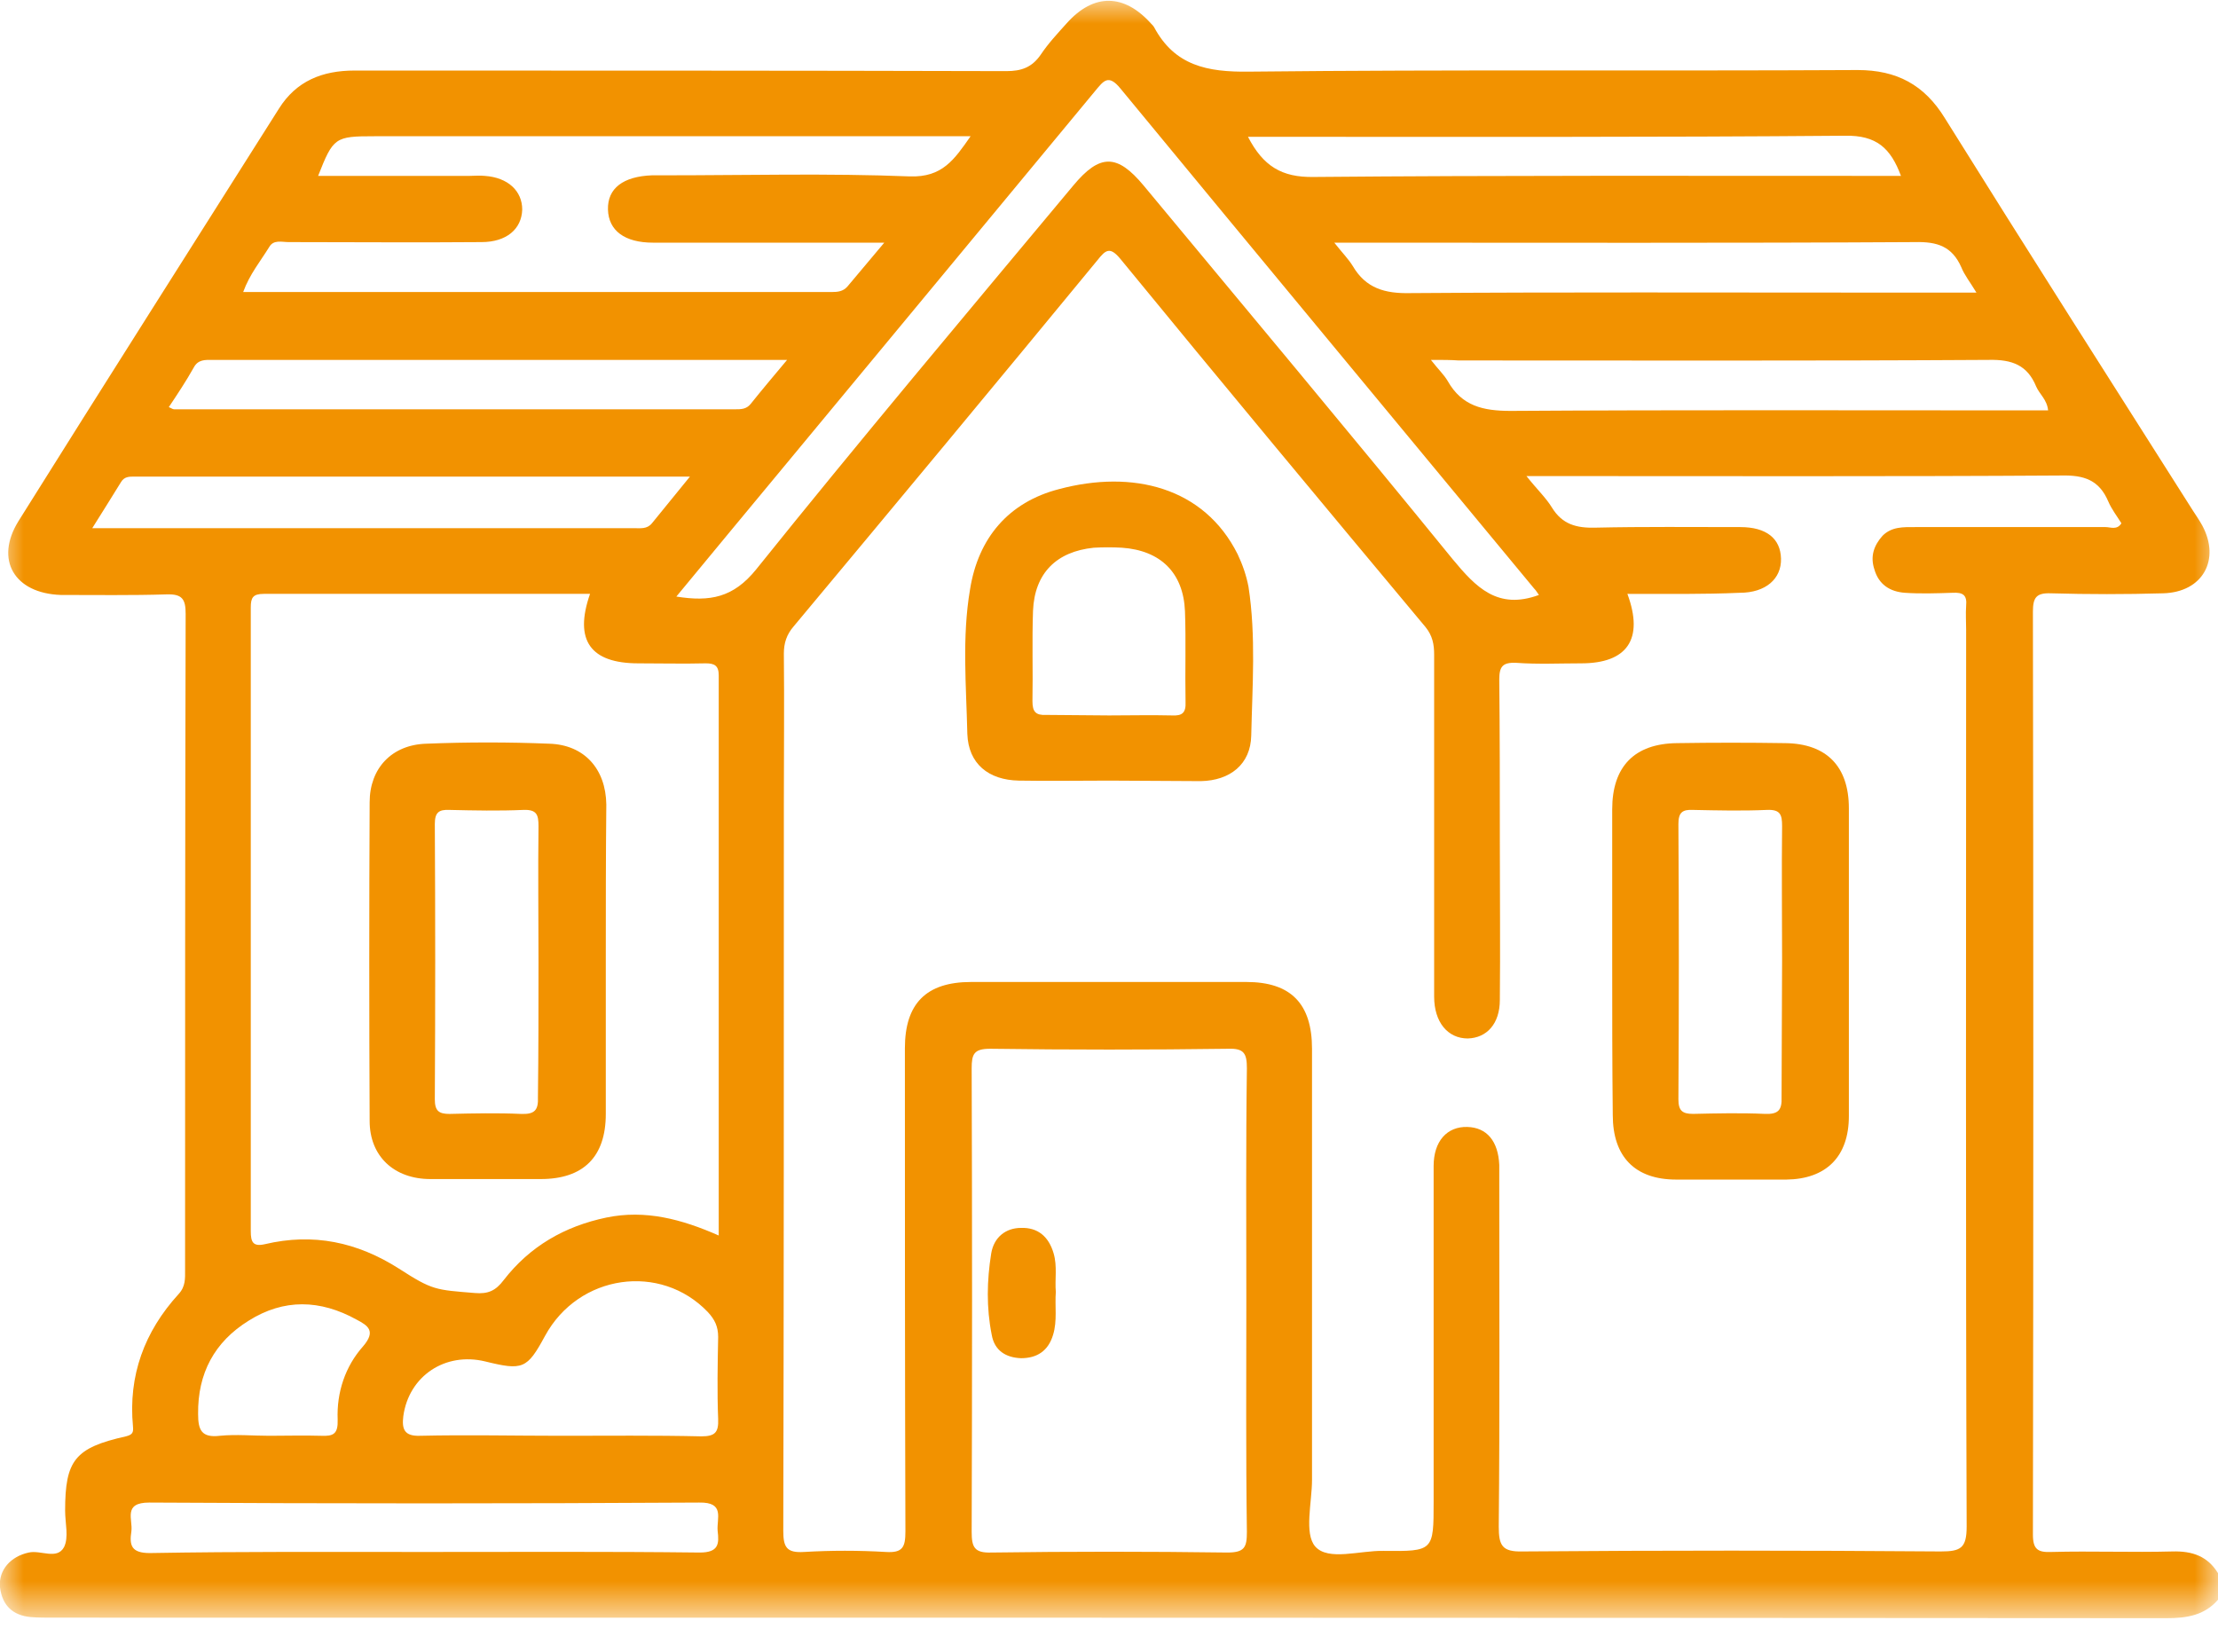 <svg width="47" height="35" viewBox="0 0 47 35" fill="none" xmlns="http://www.w3.org/2000/svg">
<g clip-path="url(#clip0_19_79)">
<mask id="mask0_19_79" style="mask-type:luminance" maskUnits="userSpaceOnUse" x="0" y="0" width="47" height="35">
<path d="M47 0H0V34.278H47V0Z" fill="white"/>
</mask>
<g mask="url(#mask0_19_79)">
<path d="M47 33.898C46.712 34.232 46.333 34.289 45.907 34.289C30.977 34.278 16.046 34.278 1.116 34.278C0.966 34.278 0.805 34.278 0.656 34.266C0.265 34.232 0.046 34.013 1.35018e-06 33.634C-0.035 33.266 0.23 32.978 0.61 32.898C0.863 32.84 1.208 33.059 1.357 32.783C1.461 32.575 1.38 32.276 1.38 32.012C1.38 30.942 1.587 30.678 2.669 30.436C2.807 30.401 2.83 30.355 2.818 30.229C2.715 29.148 3.06 28.216 3.784 27.422C3.934 27.261 3.922 27.089 3.922 26.916C3.922 22.281 3.922 17.645 3.934 13.009C3.934 12.699 3.865 12.584 3.531 12.595C2.784 12.618 2.036 12.607 1.288 12.607C0.299 12.572 -0.115 11.859 0.391 11.043C2.22 8.121 4.072 5.211 5.912 2.3C6.28 1.714 6.833 1.495 7.511 1.495C12.112 1.495 16.725 1.495 21.326 1.507C21.648 1.507 21.867 1.426 22.051 1.162C22.212 0.92 22.407 0.713 22.603 0.494C23.178 -0.15 23.822 -0.138 24.397 0.506C24.42 0.529 24.443 0.552 24.455 0.575C24.892 1.392 25.582 1.53 26.468 1.518C30.77 1.472 35.06 1.507 39.362 1.484C40.19 1.484 40.777 1.794 41.214 2.507C42.951 5.291 44.711 8.052 46.471 10.824C46.54 10.928 46.609 11.031 46.666 11.134C47.057 11.859 46.678 12.549 45.838 12.572C45.044 12.595 44.251 12.595 43.457 12.572C43.147 12.561 43.078 12.664 43.078 12.963C43.089 19.485 43.089 25.996 43.078 32.518C43.078 32.829 43.181 32.898 43.469 32.886C44.32 32.863 45.183 32.898 46.034 32.875C46.459 32.863 46.781 32.978 47 33.335C47 33.53 47 33.714 47 33.898ZM34.485 12.584C34.842 13.55 34.474 14.056 33.507 14.056C33.047 14.056 32.587 14.079 32.127 14.045C31.839 14.033 31.77 14.125 31.77 14.401C31.782 15.563 31.782 16.725 31.782 17.887C31.782 18.991 31.793 20.095 31.782 21.188C31.782 21.694 31.506 21.993 31.103 22.005C30.678 22.005 30.39 21.66 30.39 21.119C30.39 18.703 30.39 16.288 30.39 13.872C30.39 13.654 30.356 13.47 30.206 13.286C28.044 10.697 25.881 8.098 23.742 5.487C23.523 5.222 23.431 5.291 23.258 5.51C21.119 8.109 18.968 10.697 16.817 13.274C16.667 13.447 16.61 13.631 16.61 13.849C16.621 14.907 16.61 15.966 16.61 17.012C16.61 22.154 16.61 27.296 16.598 32.438C16.598 32.783 16.667 32.909 17.035 32.886C17.611 32.852 18.197 32.852 18.772 32.886C19.129 32.909 19.186 32.783 19.186 32.449C19.175 29.033 19.175 25.628 19.175 22.212C19.175 21.268 19.624 20.808 20.578 20.808C22.522 20.808 24.466 20.808 26.41 20.808C27.353 20.808 27.802 21.268 27.802 22.223C27.802 25.271 27.802 28.308 27.802 31.356C27.802 31.839 27.63 32.495 27.871 32.771C28.147 33.082 28.814 32.852 29.32 32.863C30.379 32.875 30.379 32.863 30.379 31.816C30.379 29.447 30.379 27.077 30.379 24.708C30.379 24.179 30.666 23.868 31.092 23.88C31.506 23.891 31.747 24.179 31.77 24.685C31.77 24.811 31.77 24.926 31.77 25.053C31.77 27.48 31.782 29.918 31.759 32.346C31.759 32.748 31.828 32.886 32.265 32.875C35.221 32.852 38.166 32.852 41.122 32.875C41.548 32.875 41.674 32.806 41.674 32.346C41.651 26.008 41.663 19.681 41.663 13.343C41.663 13.171 41.651 13.009 41.663 12.837C41.686 12.607 41.594 12.549 41.375 12.561C41.042 12.572 40.697 12.584 40.363 12.561C40.052 12.538 39.811 12.388 39.719 12.066C39.627 11.79 39.707 11.56 39.891 11.353C40.087 11.158 40.328 11.169 40.581 11.169C41.927 11.169 43.273 11.169 44.619 11.169C44.722 11.169 44.861 11.238 44.953 11.088C44.861 10.939 44.745 10.789 44.676 10.628C44.481 10.168 44.159 10.065 43.676 10.076C40.087 10.099 36.486 10.088 32.886 10.088C32.725 10.088 32.576 10.088 32.346 10.088C32.564 10.364 32.76 10.548 32.886 10.755C33.105 11.111 33.404 11.192 33.806 11.181C34.83 11.158 35.854 11.169 36.878 11.169C37.43 11.169 37.729 11.411 37.74 11.836C37.752 12.262 37.418 12.561 36.866 12.561C36.107 12.595 35.313 12.584 34.485 12.584ZM12.503 12.584C10.168 12.584 7.879 12.584 5.59 12.584C5.36 12.584 5.314 12.664 5.314 12.871C5.314 17.277 5.314 21.683 5.314 26.088C5.314 26.318 5.36 26.422 5.613 26.364C6.637 26.122 7.569 26.318 8.454 26.882C9.168 27.342 9.225 27.33 10.065 27.399C10.341 27.422 10.502 27.353 10.675 27.123C11.227 26.41 11.963 25.985 12.848 25.8C13.677 25.628 14.447 25.835 15.23 26.18C15.23 22.2 15.23 18.255 15.23 14.309C15.23 14.102 15.137 14.056 14.954 14.056C14.482 14.068 14.01 14.056 13.527 14.056C12.515 14.056 12.158 13.573 12.503 12.584ZM26.41 27.549C26.41 25.916 26.399 24.271 26.422 22.637C26.422 22.327 26.364 22.212 26.031 22.223C24.351 22.246 22.66 22.246 20.981 22.223C20.636 22.223 20.59 22.338 20.59 22.637C20.601 25.916 20.601 29.182 20.59 32.461C20.59 32.783 20.647 32.909 21.004 32.898C22.672 32.875 24.34 32.875 26.008 32.898C26.376 32.898 26.422 32.783 26.422 32.461C26.399 30.816 26.41 29.182 26.41 27.549ZM18.738 5.142C18.496 5.142 18.347 5.142 18.197 5.142C16.748 5.142 15.287 5.142 13.838 5.142C13.24 5.142 12.895 4.889 12.883 4.44C12.871 3.991 13.205 3.738 13.815 3.715C13.907 3.715 13.999 3.715 14.091 3.715C15.816 3.715 17.553 3.669 19.279 3.738C19.969 3.761 20.222 3.382 20.567 2.887C20.348 2.887 20.199 2.887 20.049 2.887C16.012 2.887 11.974 2.887 7.937 2.887C7.097 2.887 7.063 2.91 6.741 3.727C6.902 3.727 7.051 3.727 7.201 3.727C8.121 3.727 9.041 3.727 9.95 3.727C10.053 3.727 10.168 3.715 10.272 3.727C10.767 3.761 11.066 4.049 11.066 4.44C11.054 4.854 10.732 5.13 10.203 5.13C8.846 5.142 7.477 5.13 6.119 5.13C5.97 5.13 5.797 5.073 5.705 5.234C5.521 5.533 5.291 5.809 5.153 6.188C9.34 6.188 13.481 6.188 17.622 6.188C17.749 6.188 17.864 6.177 17.956 6.073C18.186 5.797 18.427 5.51 18.738 5.142ZM32.61 12.607C32.576 12.561 32.553 12.515 32.507 12.469C29.585 8.937 26.652 5.406 23.742 1.875C23.488 1.564 23.385 1.714 23.212 1.921C21.015 4.578 18.807 7.235 16.598 9.904C15.851 10.801 15.103 11.71 14.332 12.641C15.046 12.756 15.54 12.664 16.023 12.066C18.22 9.329 20.486 6.637 22.741 3.934C23.305 3.255 23.672 3.255 24.236 3.934C26.422 6.568 28.619 9.191 30.781 11.848C31.276 12.446 31.736 12.929 32.61 12.607ZM11.882 30.424C12.871 30.424 13.872 30.413 14.861 30.436C15.149 30.436 15.23 30.355 15.218 30.068C15.195 29.493 15.207 28.906 15.218 28.331C15.218 28.113 15.149 27.963 14.999 27.802C13.999 26.755 12.262 26.997 11.549 28.308C11.169 29.01 11.077 29.044 10.283 28.849C9.432 28.642 8.662 29.159 8.546 30.01C8.512 30.287 8.57 30.436 8.903 30.424C9.904 30.401 10.893 30.424 11.882 30.424ZM1.955 11.192C5.855 11.192 9.651 11.192 13.435 11.192C13.573 11.192 13.711 11.215 13.815 11.088C14.068 10.778 14.321 10.467 14.62 10.099C10.64 10.099 6.741 10.099 2.841 10.099C2.738 10.099 2.634 10.099 2.565 10.214C2.381 10.513 2.186 10.824 1.955 11.192ZM41.881 6.2C41.743 5.97 41.628 5.832 41.559 5.659C41.364 5.222 41.053 5.119 40.581 5.13C36.671 5.153 32.748 5.142 28.837 5.142C28.676 5.142 28.515 5.142 28.274 5.142C28.446 5.36 28.573 5.487 28.665 5.636C28.941 6.108 29.343 6.223 29.884 6.211C33.139 6.188 36.395 6.2 39.661 6.2C40.374 6.2 41.088 6.2 41.881 6.2ZM8.961 32.886C10.916 32.886 12.871 32.875 14.827 32.898C15.23 32.898 15.241 32.714 15.207 32.438C15.184 32.173 15.368 31.828 14.816 31.839C10.928 31.862 7.051 31.862 3.163 31.839C2.6 31.839 2.818 32.196 2.784 32.449C2.738 32.748 2.784 32.909 3.175 32.909C5.107 32.875 7.028 32.886 8.961 32.886ZM16.679 7.626C12.549 7.626 8.524 7.626 4.498 7.626C4.348 7.626 4.198 7.615 4.106 7.787C3.945 8.075 3.761 8.351 3.577 8.627C3.635 8.65 3.658 8.673 3.692 8.673C7.649 8.673 11.618 8.673 15.575 8.673C15.701 8.673 15.816 8.673 15.908 8.558C16.138 8.27 16.38 7.983 16.679 7.626ZM30.321 7.626C30.482 7.833 30.597 7.937 30.678 8.075C30.977 8.604 31.425 8.707 32.012 8.707C35.635 8.684 39.259 8.696 42.894 8.696C43.055 8.696 43.227 8.696 43.4 8.696C43.377 8.466 43.216 8.351 43.147 8.19C42.963 7.741 42.641 7.615 42.146 7.626C38.396 7.649 34.646 7.638 30.908 7.638C30.735 7.626 30.574 7.626 30.321 7.626ZM40.282 3.727C40.064 3.14 39.765 2.864 39.098 2.876C35.049 2.91 31 2.899 26.951 2.899C26.79 2.899 26.629 2.899 26.445 2.899C26.767 3.52 27.158 3.761 27.837 3.75C31.805 3.715 35.785 3.727 39.753 3.727C39.926 3.727 40.087 3.727 40.282 3.727ZM5.705 30.424C6.073 30.424 6.442 30.413 6.798 30.424C7.063 30.436 7.166 30.39 7.155 30.079C7.132 29.504 7.316 28.952 7.695 28.527C7.971 28.204 7.799 28.09 7.557 27.963C6.787 27.537 6.016 27.514 5.268 27.986C4.544 28.435 4.187 29.102 4.198 29.964C4.198 30.298 4.268 30.471 4.659 30.424C5.004 30.39 5.36 30.424 5.705 30.424Z" fill="#F29200"/>
<path d="M34.163 20.36C34.163 19.29 34.163 18.22 34.163 17.15C34.163 16.242 34.635 15.758 35.532 15.747C36.291 15.735 37.062 15.735 37.832 15.747C38.707 15.758 39.178 16.242 39.178 17.127C39.178 19.301 39.178 21.475 39.178 23.649C39.178 24.512 38.695 24.984 37.855 24.995C37.073 24.995 36.291 24.995 35.52 24.995C34.646 24.995 34.175 24.512 34.175 23.626C34.163 22.534 34.163 21.441 34.163 20.36ZM37.763 20.348C37.763 19.405 37.752 18.45 37.763 17.507C37.763 17.265 37.729 17.15 37.441 17.162C36.924 17.185 36.406 17.173 35.877 17.162C35.647 17.15 35.566 17.219 35.566 17.461C35.578 19.405 35.578 21.349 35.566 23.293C35.566 23.534 35.647 23.603 35.877 23.603C36.383 23.592 36.889 23.58 37.395 23.603C37.683 23.615 37.763 23.523 37.752 23.247C37.752 22.28 37.763 21.314 37.763 20.348Z" fill="#F29200"/>
<path d="M23.512 16.541C22.867 16.541 22.223 16.552 21.591 16.541C20.946 16.529 20.521 16.184 20.498 15.551C20.475 14.528 20.383 13.504 20.555 12.492C20.728 11.399 21.372 10.64 22.442 10.364C23.995 9.95 25.513 10.318 26.226 11.744C26.33 11.963 26.41 12.193 26.456 12.434C26.617 13.481 26.537 14.539 26.514 15.586C26.502 16.195 26.065 16.541 25.444 16.552C24.788 16.552 24.144 16.541 23.512 16.541ZM23.5 15.16C23.949 15.16 24.386 15.149 24.834 15.16C25.053 15.172 25.133 15.103 25.122 14.873C25.11 14.229 25.133 13.584 25.11 12.952C25.076 12.135 24.593 11.664 23.776 11.606C23.581 11.595 23.373 11.595 23.178 11.606C22.384 11.687 21.924 12.147 21.89 12.94C21.867 13.584 21.89 14.229 21.878 14.861C21.878 15.08 21.947 15.16 22.166 15.149C22.614 15.149 23.051 15.16 23.5 15.16Z" fill="#F29200"/>
<path d="M12.837 20.348C12.837 21.43 12.837 22.522 12.837 23.604C12.837 24.512 12.365 24.984 11.457 24.984C10.675 24.984 9.892 24.984 9.122 24.984C8.351 24.984 7.833 24.501 7.833 23.753C7.822 21.499 7.822 19.256 7.833 17.001C7.833 16.276 8.305 15.782 9.03 15.759C9.904 15.724 10.778 15.724 11.641 15.759C12.377 15.782 12.837 16.288 12.848 17.047C12.837 18.14 12.837 19.244 12.837 20.348ZM11.411 20.394C11.411 19.428 11.399 18.462 11.411 17.507C11.411 17.266 11.376 17.151 11.089 17.162C10.571 17.185 10.053 17.174 9.524 17.162C9.294 17.151 9.214 17.22 9.214 17.461C9.225 19.405 9.225 21.349 9.214 23.293C9.214 23.535 9.294 23.604 9.524 23.604C10.03 23.592 10.537 23.581 11.043 23.604C11.33 23.615 11.411 23.523 11.399 23.247C11.411 22.292 11.411 21.349 11.411 20.394Z" fill="#F29200"/>
<path d="M22.373 27.376C22.35 27.675 22.407 27.986 22.315 28.285C22.212 28.63 21.97 28.78 21.637 28.78C21.314 28.768 21.073 28.619 21.015 28.285C20.9 27.71 20.912 27.135 21.004 26.56C21.061 26.215 21.314 26.019 21.637 26.019C21.993 26.008 22.223 26.203 22.327 26.56C22.407 26.836 22.35 27.112 22.373 27.376Z" fill="#F29200"/>
</g>
</g>
<defs>
<clipPath id="clip0_19_79">
<rect width="47" height="35" fill="white"/>
</clipPath>
</defs>
</svg>
